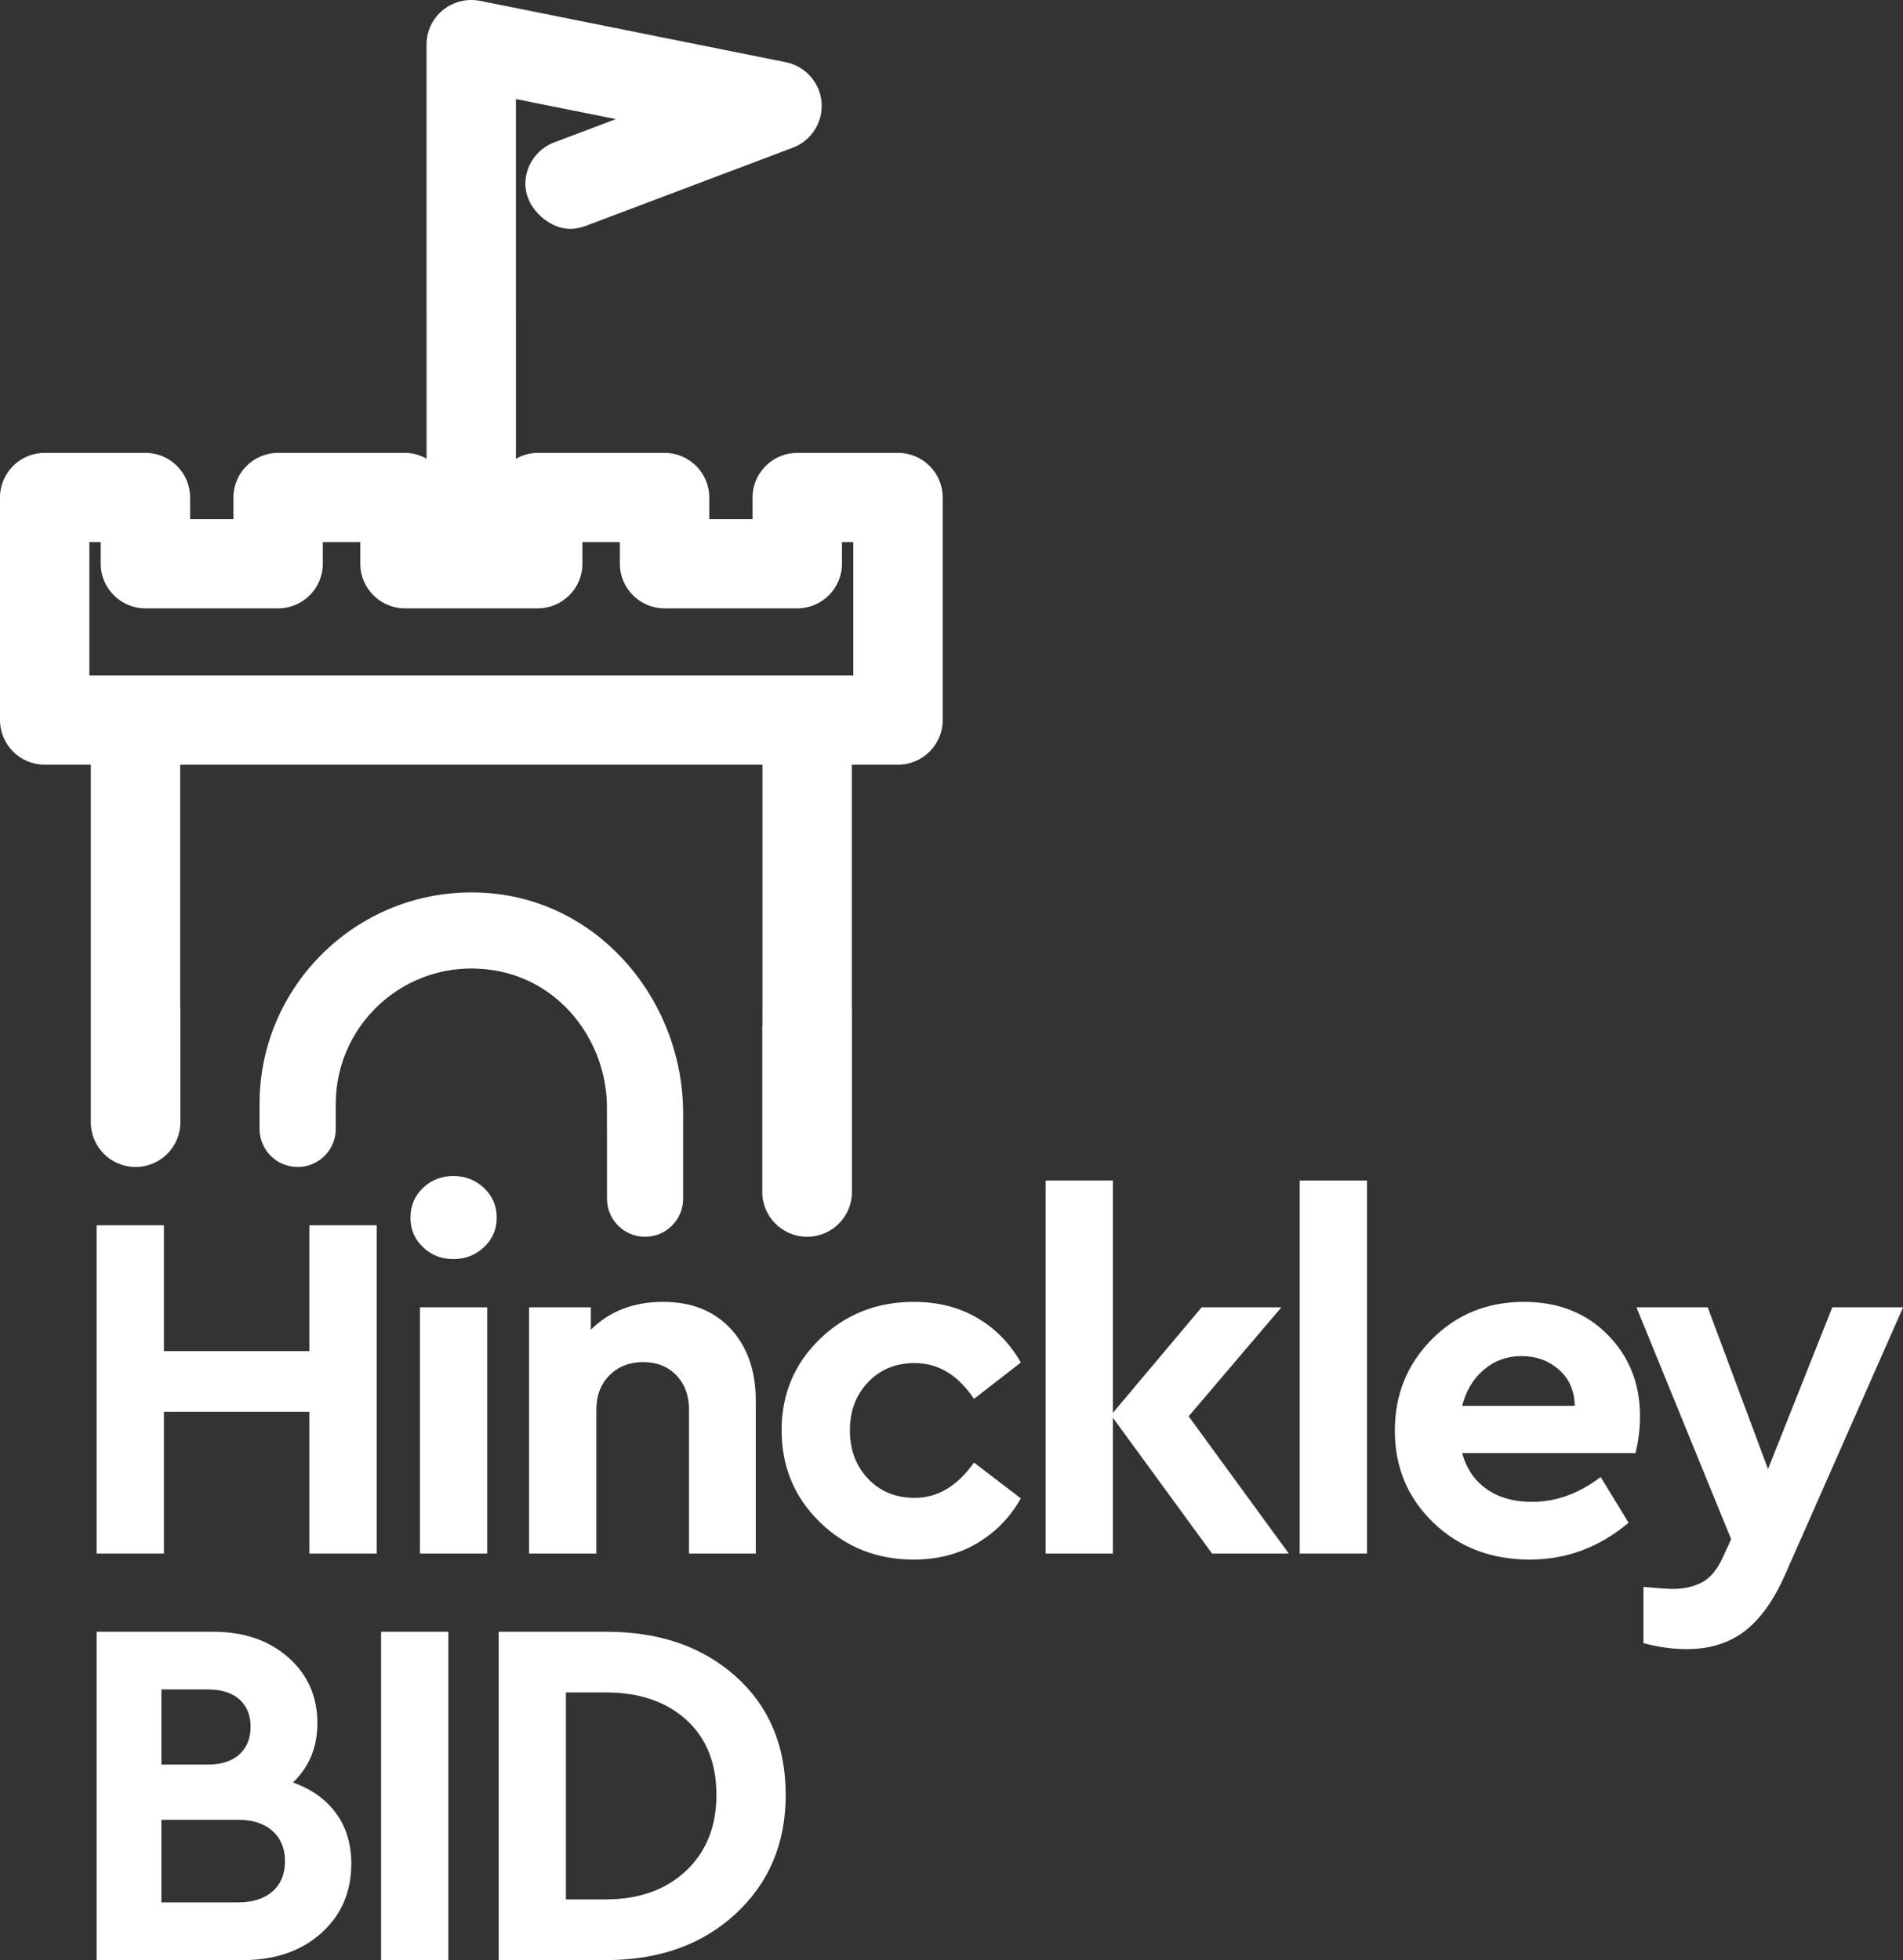 <?xml version="1.0" encoding="UTF-8" standalone="no"?><!DOCTYPE svg PUBLIC "-//W3C//DTD SVG 1.1//EN" "http://www.w3.org/Graphics/SVG/1.1/DTD/svg11.dtd"><svg width="100%" height="100%" viewBox="0 0 466 480" version="1.1" xmlns="http://www.w3.org/2000/svg" xmlns:xlink="http://www.w3.org/1999/xlink" xml:space="preserve" xmlns:serif="http://www.serif.com/" style="fill-rule:evenodd;clip-rule:evenodd;stroke-linejoin:round;stroke-miterlimit:1.414;"><rect x="0" y="0" width="466" height="480" fill="#333333" stroke="none"/><g><path d="M92.243,380.457l-16.476,0l0,-34.72l-35.635,0l0,34.72l-16.471,0l0,-80.403l16.471,0l0,30.821l35.635,0l0,-30.821l16.476,0l0,80.403Z" style="fill:#fff;fill-rule:nonzero;"/><path d="M119.311,380.457l-16.476,0l0,-60.306l16.476,0l0,60.306Zm-0.794,-89.542c2.072,1.947 3.11,4.386 3.11,7.309c0,2.843 -1.038,5.24 -3.11,7.187c-2.077,1.951 -4.578,2.927 -7.505,2.927c-2.928,0 -5.409,-0.976 -7.444,-2.927c-2.035,-1.947 -3.055,-4.344 -3.055,-7.187c0,-2.923 1.02,-5.362 3.055,-7.309c2.035,-1.951 4.516,-2.922 7.444,-2.922c2.927,0 5.428,0.971 7.505,2.922Z" style="fill:#fff;fill-rule:nonzero;"/><path d="M178.973,325.452c4.069,4.428 6.104,10.293 6.104,17.606l0,37.399l-16.353,0l0,-35.208c0,-3.49 -1.039,-6.315 -3.111,-8.468c-2.078,-2.153 -4.78,-3.227 -8.116,-3.227c-3.336,0 -6.081,1.074 -8.238,3.227c-2.157,2.153 -3.233,4.978 -3.233,8.468l0,35.208l-16.475,0l0,-60.306l15.131,0l0,5.484c4.558,-4.546 10.456,-6.821 17.693,-6.821c6.997,0 12.533,2.214 16.598,6.638Z" style="fill:#fff;fill-rule:nonzero;"/><path d="M239.359,322.773c4.473,2.637 8.012,6.273 10.616,10.903l-11.472,8.894c-3.905,-5.849 -8.745,-8.772 -14.525,-8.772c-4.633,0 -8.44,1.562 -11.41,4.691c-2.97,3.124 -4.45,7.046 -4.45,11.756c0,4.79 1.48,8.749 4.45,11.878c2.97,3.124 6.777,4.687 11.41,4.687c5.616,0 10.456,-2.881 14.525,-8.646l11.472,8.768c-2.604,4.63 -6.166,8.285 -10.677,10.968c-4.516,2.679 -9.704,4.021 -15.56,4.021c-9.032,0 -16.682,-3.05 -22.947,-9.139c-6.263,-6.09 -9.393,-13.605 -9.393,-22.537c0,-8.852 3.13,-16.307 9.393,-22.358c6.265,-6.047 13.915,-9.073 22.947,-9.073c5.935,0 11.142,1.318 15.621,3.959Z" style="fill:#fff;fill-rule:nonzero;"/><path d="M296.807,380.457l-24.281,-33.256l0,33.256l-16.475,0l0,-91.371l16.475,0l0,56.894l21.72,-25.829l19.526,0l-22.698,26.684l24.531,33.622l-18.798,0Z" style="fill:#fff;fill-rule:nonzero;"/><rect x="318.264" y="289.086" width="16.476" height="91.371" style="fill:#fff;fill-rule:nonzero;"/><path d="M363.406,335.383c-2.604,2.191 -4.394,5.156 -5.367,8.89l27.58,0c-0.084,-3.734 -1.386,-6.699 -3.909,-8.89c-2.519,-2.195 -5.569,-3.293 -9.15,-3.293c-3.501,0 -6.551,1.098 -9.154,3.293Zm37.101,20.463l-42.468,0c1.057,3.82 3.068,6.765 6.038,8.834c2.97,2.074 6.651,3.105 11.044,3.105c5.94,0 11.556,-2.03 16.843,-6.089l6.832,11.208c-7.157,6.009 -15.212,9.017 -24.163,9.017c-9.517,0 -17.412,-3.026 -23.676,-9.078c-6.264,-6.052 -9.394,-13.544 -9.394,-22.476c0,-8.852 3.032,-16.325 9.089,-22.419c6.062,-6.09 13.567,-9.134 22.519,-9.134c8.379,0 15.211,2.678 20.498,8.041c5.292,5.357 7.932,12.019 7.932,19.98c0,2.922 -0.361,5.925 -1.094,9.011Z" style="fill:#fff;fill-rule:nonzero;"/><path d="M466.019,320.151l-28.928,65.546c-2.764,6.253 -6.053,10.841 -9.878,13.764c-3.826,2.923 -8.544,4.386 -14.159,4.386c-3.416,0 -6.955,-0.488 -10.616,-1.463l0,-13.765c3.745,0.325 6.104,0.488 7.077,0.488c2.933,0 5.414,-0.567 7.444,-1.707c2.03,-1.136 3.74,-3.289 5.122,-6.456l1.833,-4.019l-23.182,-56.774l17.448,0l14.765,39.594l15.743,-39.594l17.331,0Z" style="fill:#fff;fill-rule:nonzero;"/><path d="M208.953,165.407l-187.065,0l0,-32.648l2.776,0l0,5.294c0,6.027 4.908,10.927 10.945,10.927l32.496,0c6.035,0 10.944,-4.9 10.944,-10.927l0,-5.294l9.18,0l0,5.294c0,6.027 4.908,10.927 10.943,10.927l32.499,0c6.035,0 10.946,-4.9 10.946,-10.927l0,-5.294l9.173,0l0,5.294c0,6.027 4.91,10.927 10.943,10.927l32.5,0c6.034,0 10.945,-4.9 10.945,-10.927l0,-5.294l2.775,0l0,32.648Zm10.946,-54.501l-24.666,0c-6.045,0 -10.947,4.893 -10.947,10.928l0,5.293l-10.607,0l0,-5.293c0,-6.035 -4.9,-10.928 -10.946,-10.928l-31.062,0c-1.944,0 -3.744,0.551 -5.328,1.442l0,-35.266l-0.005,0l0,-52.823l24.478,4.911l-14.556,5.495c-4.226,1.378 -7.355,5.204 -7.598,9.817c-0.214,4.074 2.167,7.728 5.625,9.901c3.355,2.108 6.275,1.915 8.87,1.034c0.006,-0.003 0.015,-0.002 0.023,-0.005l0.048,-0.017c0.332,-0.115 0.662,-0.224 0.979,-0.371l49.918,-18.85c4.549,-1.704 7.452,-6.272 7.06,-11.116c-0.396,-4.829 -3.993,-8.867 -8.751,-9.824l-74.887,-15.026c-3.228,-0.637 -6.582,0.212 -9.091,2.26c-2.546,2.083 -4.009,5.163 -4.009,8.45l0,66.164l0.005,0l0,35.24c-1.572,-0.874 -3.356,-1.416 -5.28,-1.416l-31.064,0c-6.045,0 -10.947,4.893 -10.947,10.928l0,5.293l-10.61,0l0,-5.297c0,-6.033 -4.898,-10.924 -10.942,-10.924l-24.663,0c-6.044,0 -10.946,4.893 -10.946,10.928l0,54.499c0,6.035 4.9,10.926 10.944,10.926l11.298,0l0,87.581c0,6.043 4.908,10.943 10.963,10.943c6.055,0 10.962,-4.9 10.962,-10.943l0,-28.163l-0.041,0l0,-59.418l142.586,0l0,59.418l-0.009,0l0,4.563l-0.043,0l0,40.662c0,6.057 4.918,10.967 10.984,10.967c6.067,0 10.985,-4.91 10.985,-10.967l0,-17.063l0,-23.599l0,-4.563l-0.026,0l0,-59.418l11.296,0c6.045,0 10.945,-4.892 10.945,-10.927l0,-54.5c0,-6.034 -4.9,-10.926 -10.945,-10.926Z" style="fill:#fff;fill-rule:nonzero;"/><path d="M120.602,218.796c-30.912,-3.011 -57.042,21.265 -57.042,51.519l0,6.153c0,5.145 4.178,9.315 9.33,9.315c5.154,0 9.331,-4.17 9.331,-9.315l0,-6.153c0,-20.544 18.823,-36.784 40.158,-32.432c15.529,3.168 26.242,17.572 26.242,33.396l0,5.189c0,0.023 0.012,0.041 0.012,0.064l0,17.028c0,5.141 4.176,9.309 9.325,9.309c5.149,0 9.324,-4.168 9.324,-9.309l0,-17.092l0,-1.495l0,-2.35c0,-27.023 -19.738,-51.202 -46.68,-53.827Z" style="fill:#fff;fill-rule:nonzero;"/><path d="M66.74,463.187c2.03,-1.788 3.05,-4.264 3.05,-7.431c0,-3.087 -1.02,-5.54 -3.05,-7.37c-2.035,-1.825 -4.845,-2.74 -8.421,-2.74l-18.793,0l0,20.224l18.793,0c3.576,0 6.386,-0.896 8.421,-2.683Zm-27.214,-49.46l0,18.394l11.349,0c3.332,0 5.916,-0.83 7.749,-2.495c1.828,-1.666 2.744,-3.917 2.744,-6.761c0,-2.842 -0.916,-5.075 -2.744,-6.703c-1.833,-1.623 -4.417,-2.435 -7.749,-2.435l-11.349,0Zm42.773,30.334c2.481,3.41 3.722,7.515 3.722,12.305c0,6.985 -2.462,12.671 -7.383,17.057c-4.925,4.386 -11.292,6.577 -19.102,6.577l-35.875,0l0,-80.403l28.553,0c7.486,0 13.61,2.088 18.37,6.273c4.755,4.184 7.138,9.565 7.138,16.142c0,5.846 -1.993,10.677 -5.982,14.496c4.558,1.623 8.078,4.142 10.559,7.553Z" style="fill:#fff;fill-rule:nonzero;"/><rect x="93.319" y="399.597" width="16.471" height="80.403" style="fill:#fff;fill-rule:nonzero;"/><path d="M138.578,414.459l0,50.68l9.764,0c8.135,0 14.686,-2.337 19.649,-7.004c4.962,-4.673 7.444,-10.865 7.444,-18.583c0,-7.796 -2.463,-13.928 -7.384,-18.394c-4.924,-4.466 -11.494,-6.699 -19.709,-6.699l-9.764,0Zm41.617,-3.898c8.134,7.308 12.204,16.972 12.204,28.991c0,11.86 -4.089,21.566 -12.266,29.119c-8.177,7.553 -18.731,11.329 -31.668,11.329l-26.358,0l0,-80.403l26.358,0c13.017,0 23.59,3.655 31.73,10.964Z" style="fill:#fff;fill-rule:nonzero;"/></g></svg>